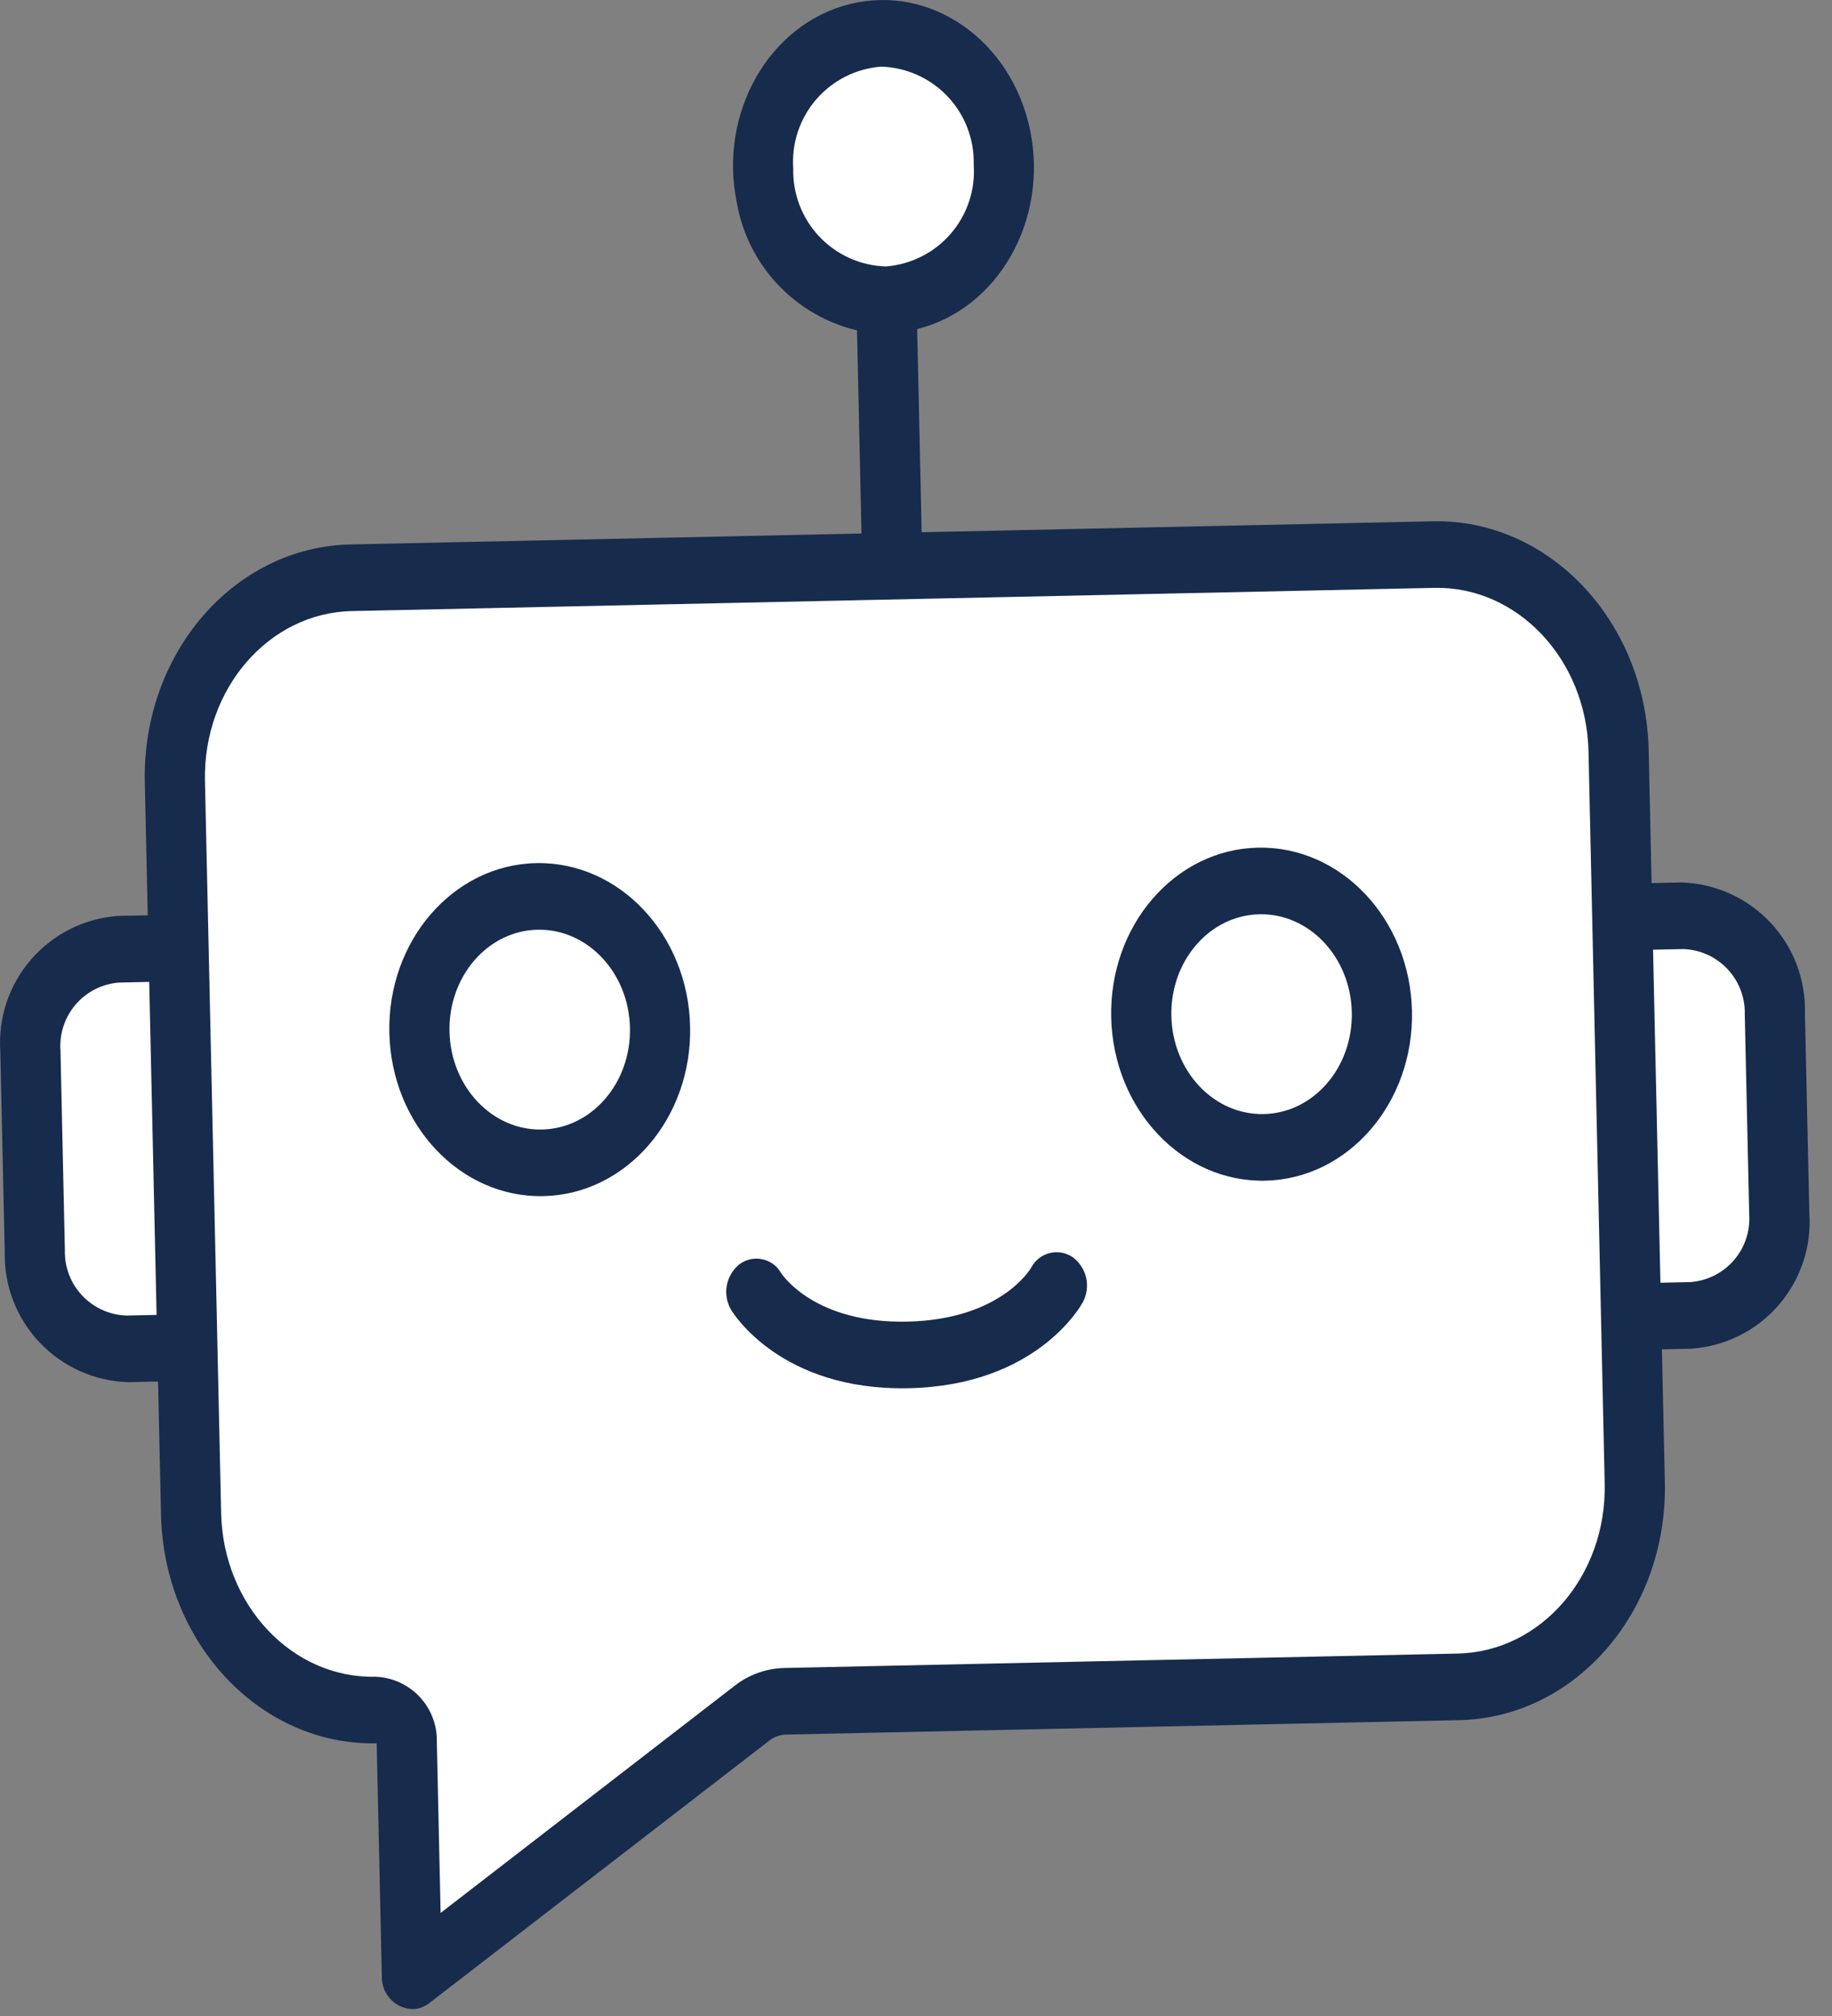 <svg width="80" height="88" viewBox="0 0 80 88" fill="none" xmlns="http://www.w3.org/2000/svg">
<rect x="0" y="0" width="80" height="88" fill="#808080" stroke="none"/>
<path d="M62.373 24.209L15.569 25.221C11.261 25.314 7.854 29.294 7.959 34.112L8.659 66.092C8.765 70.909 12.343 74.739 16.651 74.646C17.016 74.659 17.361 74.817 17.61 75.084C17.86 75.351 17.994 75.706 17.983 76.071L18.205 86.246L32.913 74.782C33.32 74.46 33.821 74.278 34.34 74.263L63.455 73.633C67.763 73.54 71.17 69.559 71.065 64.742L70.365 32.762C70.26 27.945 66.682 24.116 62.373 24.209Z" fill="white" stroke="#172B4D" stroke-miterlimit="10"/>
<path d="M62.373 24.209L58.473 24.293C62.782 24.2 66.36 28.029 66.465 32.846L67.165 64.827C67.27 69.644 63.863 73.625 59.555 73.718L63.455 73.633C67.763 73.54 71.17 69.56 71.065 64.743L70.365 32.762C70.26 27.945 66.682 24.116 62.373 24.209Z" fill="white"/>
<path d="M5.518 41.435L8.118 41.378L8.5 58.822L5.9 58.879C4.804 58.838 3.769 58.365 3.021 57.564C2.272 56.763 1.871 55.698 1.904 54.602L1.713 45.88C1.632 44.787 1.986 43.706 2.699 42.873C3.412 42.04 4.426 41.523 5.518 41.435ZM70.524 40.029L73.124 39.973C74.22 40.013 75.255 40.486 76.004 41.287C76.752 42.089 77.154 43.153 77.12 44.249L77.311 52.971C77.393 54.065 77.038 55.146 76.325 55.979C75.612 56.812 74.599 57.329 73.506 57.417L70.906 57.473L70.524 40.029Z" fill="white"/>
<path d="M73.124 39.973L70.524 40.029L70.53 40.296C71.329 40.626 72.012 41.185 72.491 41.905C72.97 42.624 73.224 43.469 73.22 44.334L73.411 53.056C73.453 53.919 73.237 54.775 72.789 55.514C72.342 56.253 71.684 56.842 70.9 57.206L70.906 57.473L73.506 57.417C74.599 57.329 75.613 56.812 76.326 55.979C77.038 55.146 77.393 54.065 77.311 52.972L77.12 44.249C77.154 43.153 76.753 42.089 76.004 41.287C75.255 40.486 74.22 40.014 73.124 39.973Z" fill="white"/>
<path d="M38.723 13.084C41.595 13.018 43.863 10.362 43.79 7.15C43.716 3.939 41.328 1.389 38.456 1.455C35.584 1.521 33.316 4.177 33.389 7.389C33.463 10.6 35.851 13.15 38.723 13.084Z" fill="white"/>
<path d="M38.462 1.454C37.788 1.473 37.127 1.636 36.522 1.933C37.861 2.587 38.913 3.714 39.474 5.095C40.035 6.477 40.066 8.017 39.562 9.421C39.338 10.127 38.974 10.781 38.492 11.344C38.01 11.907 37.42 12.368 36.757 12.698C37.414 12.959 38.119 13.078 38.826 13.048C39.532 13.018 40.224 12.839 40.857 12.524C41.49 12.208 42.049 11.762 42.498 11.216C42.947 10.669 43.275 10.035 43.462 9.353C43.971 7.947 43.943 6.404 43.385 5.017C42.826 3.631 41.776 2.499 40.435 1.839C39.813 1.571 39.14 1.44 38.462 1.454Z" fill="white"/>
<path d="M73.436 38.52L72.122 38.548L71.994 32.733C71.864 27.116 67.65 22.652 62.575 22.755L40.247 23.233L40.051 14.365C43.587 13.486 45.795 9.598 44.982 5.68C44.17 1.763 40.645 -0.701 37.109 0.178C33.574 1.057 31.366 4.945 32.178 8.863C32.415 10.2 33.038 11.439 33.97 12.426C34.902 13.414 36.103 14.107 37.424 14.421L37.62 23.288L15.292 23.766C10.217 23.881 6.205 28.521 6.323 34.139L6.452 39.953L5.139 39.981C3.674 40.091 2.313 40.776 1.352 41.887C0.392 42.998 -0.089 44.444 0.014 45.909L0.207 54.631C0.169 56.099 0.713 57.523 1.722 58.592C2.73 59.66 4.12 60.286 5.589 60.333L6.902 60.305L7.031 66.119C7.161 71.737 11.374 76.201 16.449 76.098L16.674 86.274C16.665 86.641 16.801 86.997 17.053 87.264C17.305 87.532 17.653 87.688 18.02 87.7C18.283 87.693 18.536 87.602 18.743 87.44L33.601 75.974C33.807 75.814 34.058 75.723 34.318 75.716L63.732 75.086C68.807 74.971 72.819 70.331 72.701 64.713L72.572 58.899L73.885 58.871C75.35 58.761 76.711 58.077 77.672 56.966C78.632 55.855 79.114 54.409 79.01 52.944L78.818 44.222C78.856 42.753 78.311 41.329 77.302 40.261C76.294 39.193 74.904 38.567 73.436 38.52ZM34.64 7.354C34.562 6.255 34.923 5.171 35.644 4.338C36.364 3.505 37.385 2.991 38.484 2.909C39.585 2.944 40.628 3.413 41.384 4.215C42.14 5.016 42.549 6.084 42.52 7.185C42.598 8.284 42.237 9.369 41.516 10.202C40.796 11.035 39.775 11.549 38.676 11.631C37.575 11.596 36.533 11.126 35.776 10.325C35.02 9.524 34.611 8.456 34.64 7.354ZM5.524 57.425C4.79 57.402 4.095 57.089 3.591 56.555C3.087 56.021 2.814 55.309 2.833 54.574L2.641 45.852C2.589 45.12 2.83 44.397 3.31 43.841C3.79 43.286 4.471 42.943 5.203 42.889L6.516 42.861L6.838 57.397L5.524 57.425ZM70.074 64.77C70.158 68.782 67.292 72.097 63.667 72.179L34.254 72.809C33.466 72.826 32.705 73.097 32.084 73.583L19.241 83.501L19.076 76.042C19.095 75.308 18.823 74.596 18.319 74.061C17.814 73.527 17.119 73.214 16.385 73.191C12.76 73.264 9.751 70.075 9.657 66.063L8.95 34.083C8.866 30.07 11.732 26.756 15.357 26.674L62.639 25.661C66.264 25.589 69.274 28.777 69.367 32.789L70.074 64.77ZM76.384 53C76.435 53.732 76.195 54.456 75.715 55.011C75.234 55.566 74.553 55.909 73.821 55.964L72.508 55.992L72.186 41.455L73.5 41.427C74.234 41.45 74.929 41.763 75.433 42.297C75.938 42.832 76.21 43.544 76.191 44.278L76.384 53Z" fill="#172B4D"/>
<path d="M23.408 37.676C19.782 37.754 16.913 41.071 17.002 45.085C17.091 49.099 20.103 52.29 23.73 52.212C27.357 52.135 30.225 48.818 30.136 44.804C30.047 40.79 27.035 37.599 23.408 37.676ZM23.666 49.305C21.489 49.352 19.682 47.437 19.629 45.029C19.576 42.62 21.297 40.63 23.473 40.583C25.649 40.537 27.456 42.452 27.509 44.86C27.563 47.269 25.842 49.259 23.666 49.305ZM54.93 37.001C51.303 37.079 48.435 40.396 48.524 44.41C48.613 48.424 51.625 51.615 55.252 51.538C58.879 51.46 61.747 48.143 61.658 44.129C61.569 40.115 58.557 36.924 54.93 37.001ZM55.187 48.63C53.011 48.677 51.204 46.762 51.151 44.354C51.097 41.946 52.818 39.955 54.995 39.909C57.171 39.862 58.978 41.777 59.031 44.185C59.084 46.594 57.364 48.584 55.187 48.63ZM46.837 54.872C46.691 54.775 46.526 54.709 46.353 54.679C46.179 54.649 46.001 54.656 45.831 54.699C45.66 54.742 45.501 54.821 45.364 54.929C45.227 55.038 45.114 55.174 45.035 55.328C44.982 55.421 43.666 57.603 39.619 57.69C35.608 57.776 34.188 55.688 34.106 55.565C34.02 55.412 33.902 55.279 33.759 55.176C33.616 55.072 33.452 55 33.278 54.965C33.104 54.93 32.925 54.932 32.752 54.972C32.579 55.011 32.417 55.088 32.277 55.195C31.992 55.432 31.801 55.759 31.736 56.12C31.672 56.481 31.738 56.853 31.923 57.171C32.009 57.315 34.095 60.717 39.684 60.597C45.272 60.477 47.206 56.991 47.285 56.842C47.461 56.515 47.512 56.137 47.43 55.776C47.348 55.415 47.138 55.094 46.837 54.872Z" fill="#172B4D"/>
</svg>
